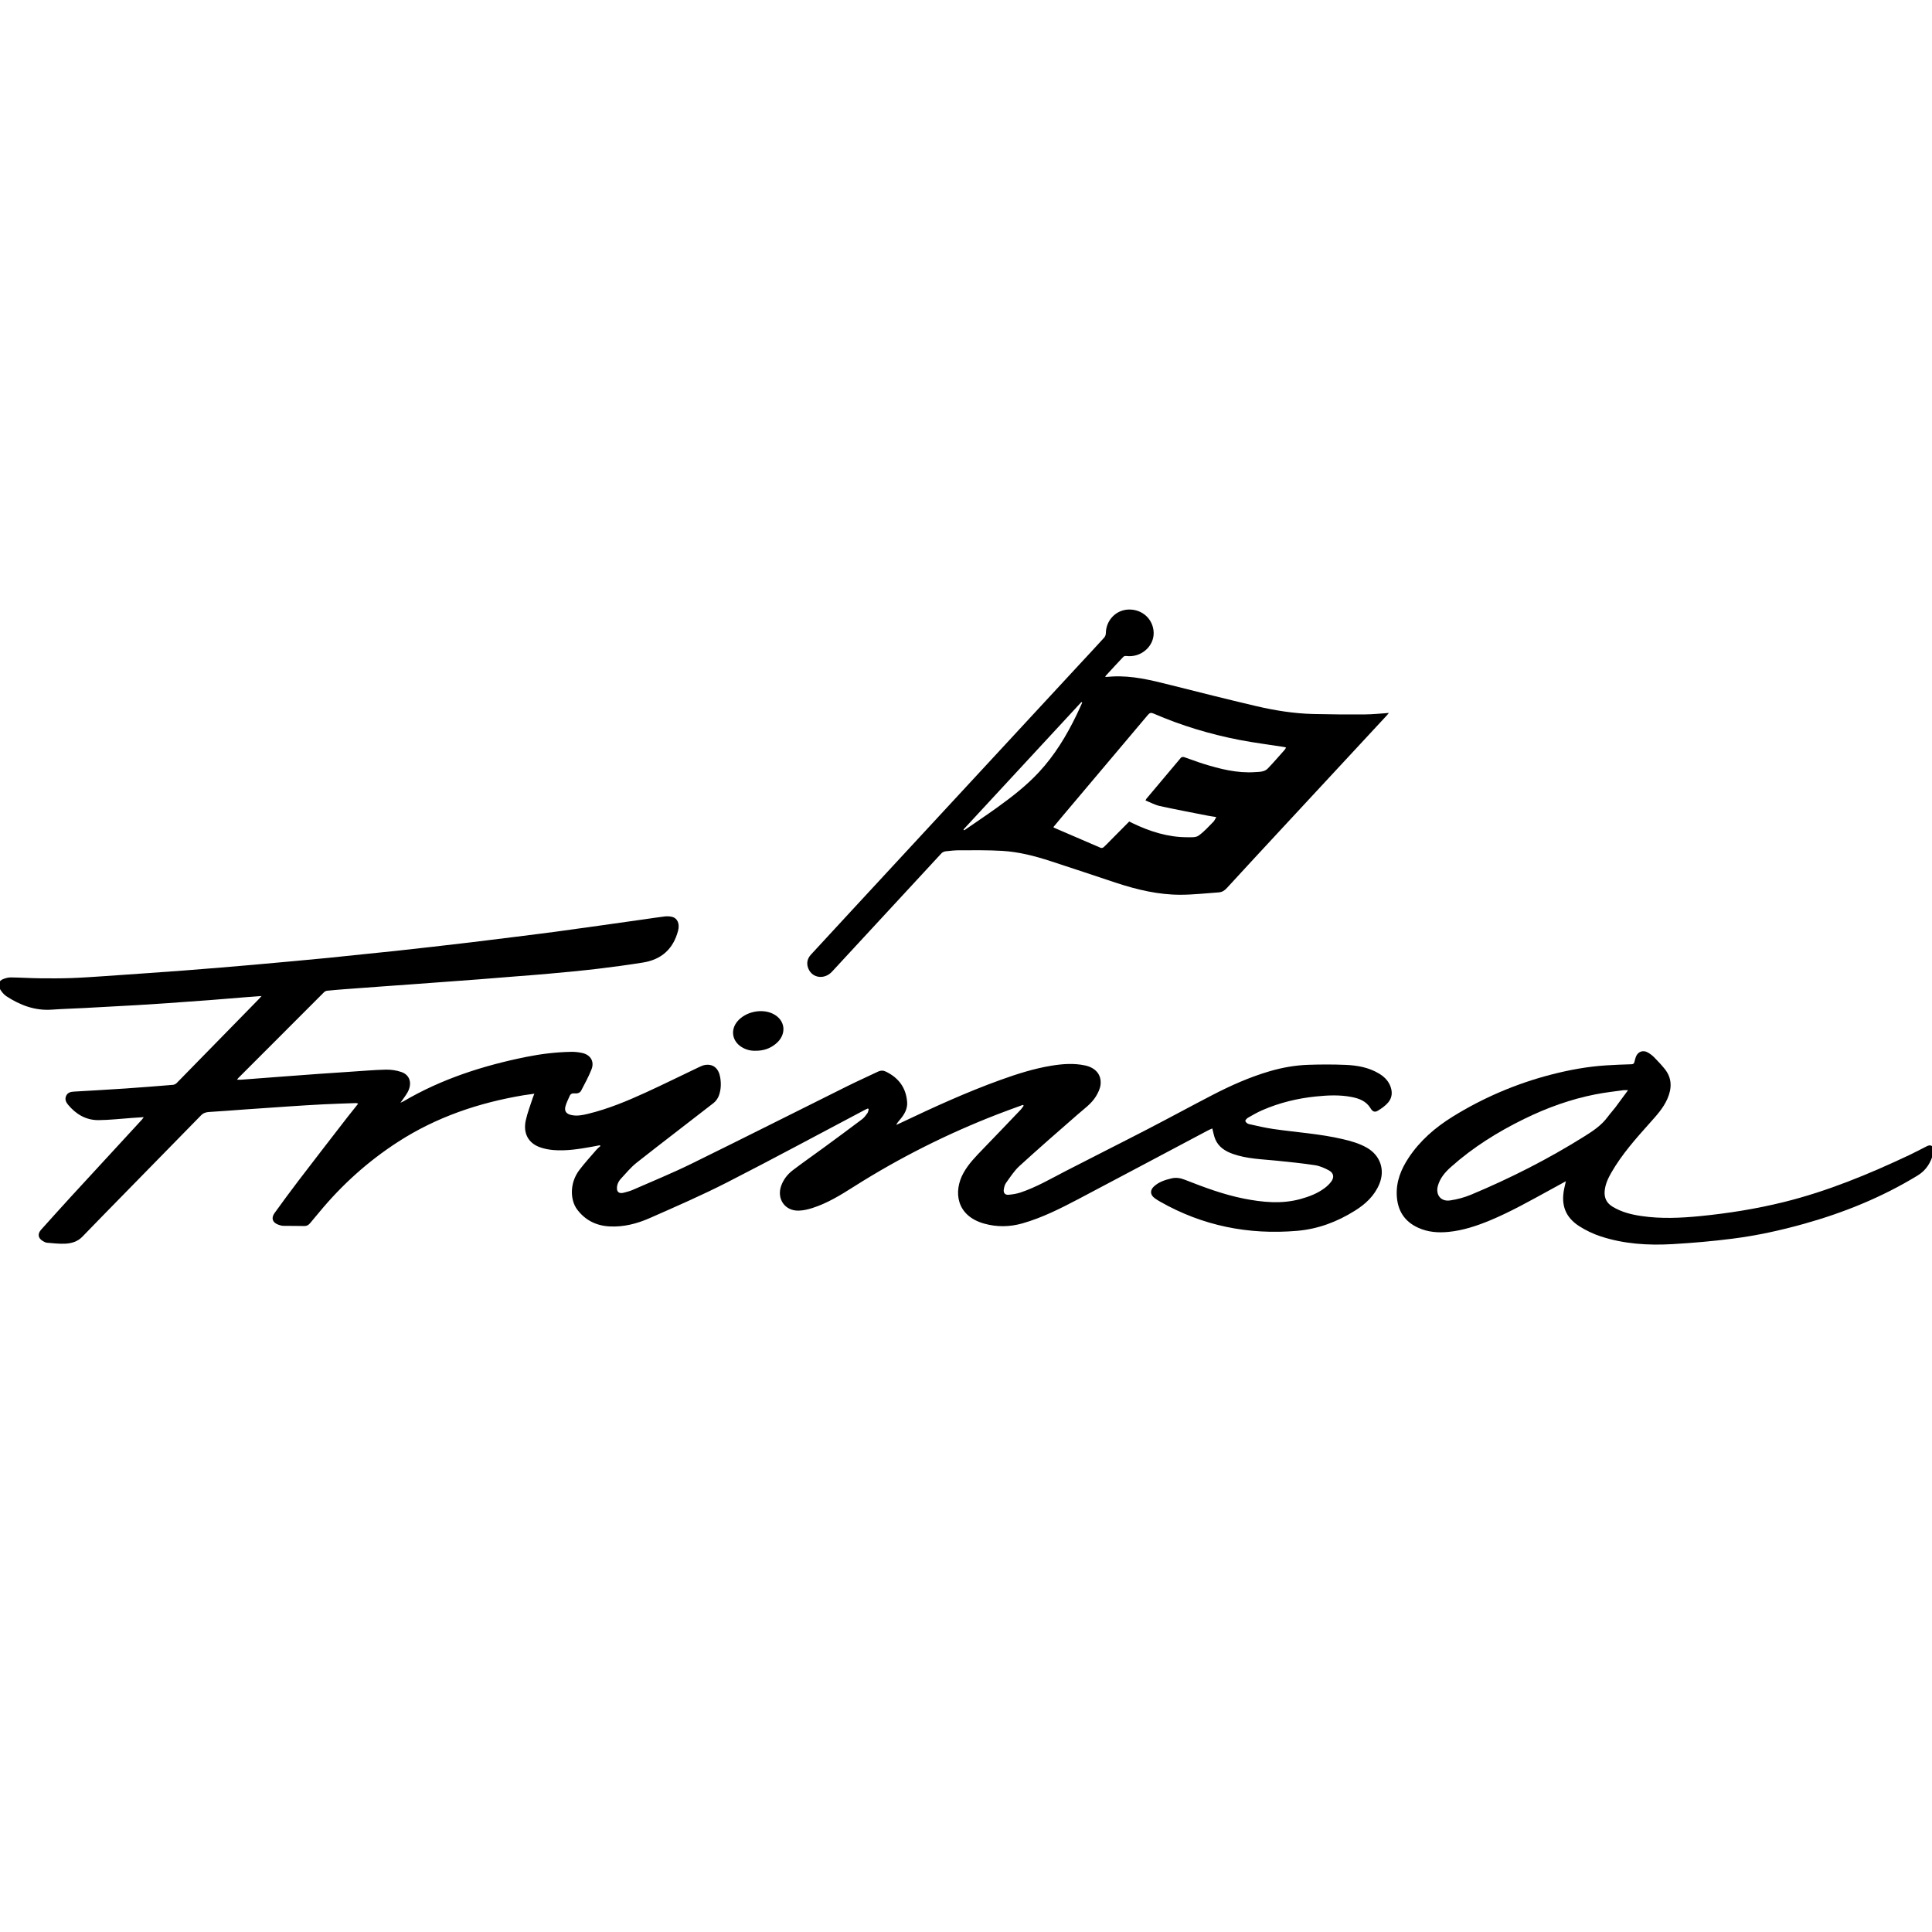<svg xmlns="http://www.w3.org/2000/svg" xmlns:xlink="http://www.w3.org/1999/xlink" id="Capa_1" x="0px" y="0px" viewBox="0 0 512 512" style="enable-background:new 0 0 512 512;" xml:space="preserve"><g>	<path d="M271.07,292.81c-2.24,0.83-4.5,1.62-6.72,2.49c-13.31,5.16-26,11.53-38.06,19.17c-3.46,2.2-6.98,4.37-10.92,5.64  c-1.19,0.39-2.47,0.69-3.71,0.72c-3.64,0.1-5.86-3.1-4.65-6.55c0.6-1.69,1.68-3.08,3.07-4.14c2.67-2.05,5.44-3.96,8.15-5.95  c3.42-2.51,6.85-5.03,10.24-7.59c0.56-0.42,1-1.03,1.41-1.61c0.21-0.29,0.23-0.72,0.33-1.08c-0.07-0.05-0.15-0.1-0.22-0.14  c-0.26,0.11-0.53,0.21-0.78,0.35c-12.17,6.42-24.28,12.97-36.53,19.23c-6.7,3.42-13.61,6.42-20.5,9.46  c-3.37,1.48-6.93,2.41-10.69,2.2c-3.54-0.2-6.43-1.66-8.56-4.51c-1.79-2.4-2.06-6.89,0.57-10.39c1.44-1.91,3.07-3.68,4.64-5.5  c0.28-0.33,0.64-0.59,0.97-0.88c-0.04-0.08-0.09-0.15-0.13-0.23c-0.7,0.13-1.4,0.27-2.1,0.4c-3.37,0.6-6.76,1.16-10.19,0.88  c-1.25-0.1-2.53-0.35-3.7-0.78c-3.01-1.11-4.39-3.72-3.66-7.07c0.45-2.06,1.24-4.04,1.88-6.05c0.09-0.28,0.21-0.56,0.4-1.03  c-1.02,0.14-1.9,0.25-2.78,0.39c-11.93,1.99-23.19,5.79-33.4,12.4c-7.92,5.12-14.85,11.37-20.85,18.64  c-0.79,0.96-1.6,1.9-2.39,2.86c-0.41,0.49-0.86,0.79-1.55,0.77c-1.84-0.05-3.69-0.01-5.54-0.05c-0.46-0.01-0.93-0.15-1.36-0.31  c-1.53-0.56-1.94-1.74-0.99-3.06c2.08-2.89,4.19-5.76,6.35-8.59c4.32-5.66,8.68-11.29,13.04-16.92c0.89-1.15,1.82-2.28,2.79-3.51  c-0.26-0.06-0.43-0.14-0.59-0.14c-2.87,0.1-5.74,0.19-8.61,0.33c-3.09,0.16-6.17,0.35-9.26,0.56c-3.77,0.25-7.54,0.52-11.31,0.78  c-3.25,0.23-6.49,0.5-9.74,0.69c-0.88,0.05-1.55,0.28-2.18,0.93c-8.6,8.81-17.23,17.6-25.85,26.4c-1.87,1.91-3.73,3.84-5.6,5.76  c-1.21,1.24-2.79,1.72-4.42,1.81c-1.63,0.09-3.29-0.12-4.93-0.25c-0.36-0.03-0.73-0.24-1.06-0.43c-1.3-0.74-1.49-1.91-0.49-3.02  c2.57-2.85,5.13-5.71,7.72-8.54c6.31-6.87,12.64-13.73,18.96-20.59c0.16-0.17,0.29-0.38,0.52-0.7c-1.11,0.08-2.06,0.14-3.01,0.2  c-3,0.21-6,0.57-9,0.59c-3.31,0.02-5.97-1.58-8.06-4.1c-0.55-0.66-0.91-1.48-0.47-2.38c0.42-0.86,1.2-1.03,2.08-1.08  c4.52-0.26,9.04-0.52,13.55-0.82c4.21-0.29,8.42-0.62,12.63-0.97c0.34-0.03,0.75-0.21,0.99-0.46c7.29-7.43,14.56-14.88,21.84-22.32  c0.18-0.19,0.35-0.4,0.67-0.76c-1.58,0.12-2.94,0.22-4.29,0.32c-3.13,0.25-6.27,0.52-9.4,0.76c-3.69,0.28-7.38,0.54-11.06,0.8  c-2.73,0.19-5.45,0.37-8.18,0.53c-4.68,0.27-9.37,0.52-14.05,0.77c-2.87,0.15-5.74,0.23-8.6,0.43c-4.48,0.32-8.41-1.18-12.05-3.56  c-0.76-0.5-1.39-1.34-1.84-2.16c-0.53-0.96-0.07-1.96,0.95-2.36c0.66-0.26,1.38-0.47,2.08-0.46c2.54,0.03,5.08,0.2,7.61,0.23  c2.81,0.03,5.63,0.04,8.44-0.06c3.03-0.11,6.06-0.33,9.09-0.53c3.72-0.25,7.43-0.52,11.15-0.78c3.28-0.23,6.55-0.46,9.82-0.71  c3.16-0.24,6.33-0.5,9.49-0.76c2.86-0.24,5.72-0.47,8.58-0.73c3.46-0.3,6.92-0.62,10.38-0.94c3.19-0.29,6.37-0.58,9.56-0.9  c3.02-0.3,6.03-0.63,9.05-0.94c2.85-0.3,5.71-0.58,8.56-0.88c3.26-0.35,6.52-0.72,9.78-1.09c3.51-0.4,7.01-0.8,10.51-1.22  c3.86-0.46,7.72-0.95,11.57-1.43c3.66-0.46,7.33-0.91,10.99-1.4c3.82-0.51,7.64-1.05,11.46-1.59c4.04-0.57,8.08-1.14,12.11-1.71  c1.72-0.24,3.43-0.52,5.16-0.72c0.62-0.07,1.28-0.04,1.88,0.1c1.5,0.36,2.11,1.86,1.63,3.69c-1.27,4.84-4.41,7.65-9.32,8.43  c-4.02,0.64-8.07,1.19-12.11,1.67c-4.24,0.5-8.5,0.89-12.76,1.28c-2.91,0.27-5.83,0.48-8.74,0.71c-3.24,0.26-6.49,0.53-9.73,0.78  c-2.42,0.19-4.84,0.36-7.26,0.54c-3.52,0.26-7.04,0.53-10.56,0.78c-2.56,0.19-5.12,0.36-7.68,0.55c-3.52,0.26-7.04,0.51-10.57,0.78  c-1.43,0.11-2.86,0.23-4.29,0.38c-0.27,0.03-0.58,0.18-0.78,0.37c-7.6,7.59-15.19,15.2-22.78,22.8c-0.08,0.08-0.13,0.17-0.3,0.4  c0.47,0,0.83,0.02,1.18,0c3.47-0.26,6.93-0.52,10.4-0.79c3.47-0.26,6.93-0.52,10.4-0.77c2.67-0.19,5.34-0.37,8.01-0.54  c3.14-0.2,6.28-0.49,9.42-0.56c1.4-0.03,2.88,0.18,4.2,0.65c2.27,0.8,2.87,3.11,1.55,5.42c-0.52,0.9-1.17,1.72-1.85,2.7  c0.32-0.15,0.56-0.24,0.78-0.36c10.12-5.95,21.13-9.48,32.57-11.79c3.93-0.79,7.9-1.27,11.9-1.34c1.01-0.02,2.05,0.1,3.03,0.33  c2.12,0.51,3.15,2.26,2.36,4.29c-0.75,1.94-1.78,3.78-2.74,5.64c-0.36,0.7-1.09,0.81-1.8,0.75c-0.6-0.05-1.03,0.14-1.26,0.69  c-0.39,0.91-0.86,1.79-1.11,2.73c-0.34,1.26,0.19,2,1.47,2.3c1.53,0.36,3.02,0.06,4.5-0.3c5.33-1.29,10.37-3.39,15.33-5.66  c4.71-2.15,9.36-4.47,14.04-6.69c0.57-0.27,1.17-0.55,1.78-0.62c2.07-0.26,3.47,0.93,3.88,3.27c0.29,1.65,0.23,3.32-0.35,4.89  c-0.27,0.73-0.8,1.48-1.41,1.95c-6.77,5.28-13.61,10.47-20.35,15.79c-1.56,1.23-2.86,2.82-4.22,4.29c-0.4,0.43-0.74,1-0.9,1.57  c-0.15,0.53-0.21,1.25,0.04,1.7c0.33,0.59,1.08,0.58,1.73,0.39c0.74-0.21,1.51-0.38,2.21-0.69c5.22-2.29,10.51-4.45,15.63-6.96  c13.81-6.78,27.55-13.72,41.33-20.57c2.69-1.34,5.44-2.56,8.15-3.86c0.68-0.32,1.32-0.34,1.98-0.02c3.46,1.64,5.45,4.34,5.71,8.17  c0.12,1.79-0.79,3.29-1.93,4.62c-0.35,0.41-0.71,0.82-0.96,1.37c0.46-0.21,0.93-0.42,1.39-0.64c8.59-4.09,17.24-8.04,26.19-11.27  c4.43-1.6,8.92-3.03,13.58-3.79c2.96-0.48,5.92-0.7,8.89-0.06c2.78,0.6,4.37,2.45,4.1,5.05c-0.11,1.07-0.64,2.17-1.21,3.11  c-1.21,1.99-3.13,3.31-4.85,4.82c-5.18,4.52-10.36,9.03-15.44,13.67c-1.38,1.26-2.43,2.92-3.54,4.45  c-0.35,0.49-0.52,1.16-0.61,1.77c-0.14,0.92,0.34,1.48,1.26,1.4c1.06-0.09,2.14-0.26,3.14-0.59c4.23-1.41,8.07-3.67,12.01-5.7  c7.2-3.72,14.46-7.34,21.66-11.07c5.76-2.98,11.45-6.08,17.2-9.06c4.88-2.53,9.89-4.76,15.17-6.31c3.35-0.98,6.77-1.59,10.25-1.71  c3.31-0.11,6.62-0.12,9.93,0.02c3.04,0.13,6.04,0.66,8.72,2.24c1.31,0.77,2.4,1.76,3.02,3.19c0.68,1.57,0.63,3.15-0.43,4.46  c-0.74,0.91-1.77,1.63-2.79,2.25c-0.84,0.51-1.42,0.23-1.93-0.62c-1.15-1.93-3.04-2.63-5.09-3.02c-3.12-0.6-6.27-0.45-9.4-0.13  c-4.91,0.5-9.67,1.66-14.2,3.63c-1.31,0.57-2.56,1.29-3.8,2c-0.32,0.18-0.76,0.67-0.7,0.89c0.09,0.33,0.55,0.7,0.92,0.79  c2.17,0.49,4.34,1,6.55,1.32c6.1,0.88,12.28,1.26,18.31,2.67c2.23,0.52,4.43,1.14,6.44,2.29c3.54,2.04,4.84,5.84,3.29,9.6  c-1.3,3.15-3.69,5.34-6.49,7.09c-4.69,2.94-9.74,4.85-15.31,5.33c-12.89,1.1-25.03-1.32-36.31-7.74c-0.5-0.29-1-0.59-1.46-0.94  c-1.18-0.88-1.25-2.09-0.16-3.09c1.3-1.2,2.93-1.72,4.6-2.12c1.23-0.3,2.38-0.12,3.55,0.34c5.13,2.01,10.29,3.95,15.72,5.02  c4.96,0.97,9.94,1.47,14.92,0.11c2.3-0.63,4.52-1.47,6.44-2.91c0.63-0.47,1.23-1.04,1.71-1.67c0.88-1.15,0.71-2.32-0.56-3.01  c-1.14-0.62-2.41-1.18-3.68-1.38c-3.4-0.52-6.83-0.86-10.26-1.21c-3.89-0.39-7.83-0.47-11.57-1.8c-2.01-0.72-3.75-1.82-4.62-3.87  c-0.37-0.87-0.52-1.84-0.79-2.86c-0.33,0.15-0.73,0.29-1.1,0.49c-11.48,6.08-22.94,12.19-34.44,18.25  c-4.76,2.5-9.56,4.92-14.77,6.41c-3.37,0.96-6.76,1.01-10.13,0.07c-7.46-2.08-8.22-8.56-5.49-13.46c1.35-2.42,3.27-4.36,5.17-6.33  c3.36-3.47,6.7-6.97,10.03-10.46c0.29-0.31,0.51-0.68,0.76-1.03C271.2,292.96,271.14,292.89,271.07,292.81z"></path>	<path d="M292.9,179.41c0.68-0.05,1.27-0.09,1.87-0.13c5.23-0.29,10.23,0.95,15.24,2.21c7.58,1.91,15.17,3.82,22.78,5.61  c4.99,1.17,10.06,1.99,15.21,2.12c4.55,0.11,9.11,0.14,13.66,0.11c2.09-0.01,4.18-0.24,6.41-0.39c-0.21,0.25-0.36,0.45-0.53,0.63  c-9.43,10.16-18.85,20.32-28.28,30.48c-4.71,5.08-9.43,10.16-14.11,15.27c-0.62,0.68-1.28,1.11-2.17,1.17  c-3.35,0.23-6.71,0.62-10.06,0.63c-5.87,0.02-11.54-1.32-17.09-3.15c-5.8-1.92-11.6-3.87-17.41-5.76  c-4.18-1.36-8.43-2.46-12.82-2.72c-3.74-0.22-7.51-0.16-11.26-0.16c-1.24,0-2.48,0.13-3.71,0.27c-0.39,0.05-0.86,0.24-1.12,0.52  c-9.69,10.45-19.35,20.91-29.02,31.38c-1.98,2.15-5.22,1.76-6.27-0.82c-0.55-1.33-0.31-2.61,0.68-3.69  c3.72-4.04,7.45-8.08,11.18-12.11c8.23-8.9,16.46-17.79,24.7-26.69c11.78-12.72,23.55-25.45,35.33-38.17  c2.18-2.35,4.37-4.68,6.52-7.06c0.26-0.29,0.43-0.77,0.43-1.17c0.05-3.44,2.71-6.19,6.09-6.26c3.59-0.07,6.43,2.54,6.58,6.04  c0.15,3.72-3.37,6.76-7.23,6.28c-0.26-0.03-0.63,0.03-0.79,0.2c-1.56,1.64-3.09,3.31-4.62,4.98  C293.02,179.11,292.99,179.22,292.9,179.41z M303.57,212.13c0.17-0.34,0.18-0.39,0.22-0.43c3.05-3.64,6.1-7.28,9.17-10.9  c0.15-0.17,0.59-0.24,0.83-0.16c1.67,0.55,3.31,1.21,4.99,1.74c4.52,1.4,9.08,2.58,13.87,2.24c1.16-0.08,2.45-0.04,3.33-0.96  c1.53-1.59,2.97-3.27,4.44-4.92c0.15-0.17,0.25-0.38,0.41-0.63c-0.23-0.07-0.35-0.12-0.49-0.14c-3.94-0.62-7.91-1.12-11.83-1.87  c-7.84-1.52-15.45-3.81-22.78-6.99c-0.69-0.3-1.04-0.22-1.52,0.34c-7.48,8.89-14.98,17.77-22.48,26.65  c-0.86,1.02-1.71,2.06-2.58,3.1c0.15,0.11,0.2,0.17,0.28,0.2c4.1,1.77,8.19,3.55,12.3,5.3c0.2,0.08,0.59-0.03,0.76-0.19  c0.69-0.63,1.34-1.32,2-1.99c1.59-1.6,3.18-3.21,4.77-4.81c0.35,0.18,0.62,0.32,0.89,0.45c4.57,2.19,9.32,3.71,14.44,3.72  c1.02,0,2.28,0.11,3.02-0.41c1.47-1.02,2.69-2.42,3.97-3.71c0.3-0.3,0.46-0.75,0.75-1.23c-0.88-0.14-1.59-0.23-2.29-0.37  c-4.24-0.84-8.49-1.63-12.71-2.56C306.06,213.31,304.86,212.64,303.57,212.13z M286.8,186.2c-0.07-0.05-0.15-0.1-0.22-0.15  c-10.42,11.26-20.83,22.51-31.25,33.77c0.07,0.07,0.13,0.15,0.2,0.22c2.93-2.02,5.88-3.99,8.77-6.07  c3.92-2.82,7.74-5.79,11.04-9.35c4.17-4.49,7.31-9.67,9.96-15.16C285.82,188.39,286.3,187.29,286.8,186.2z"></path>	<path d="M414.97,313.04c-1.5,0.82-2.8,1.54-4.1,2.25c-5.3,2.89-10.56,5.88-16.15,8.19c-3.47,1.43-7.04,2.6-10.8,2.98  c-2.77,0.28-5.51,0.09-8.1-1.1c-3.66-1.67-5.45-4.56-5.66-8.52c-0.19-3.73,1.13-6.97,3.13-10c3.01-4.55,7.04-8.03,11.64-10.89  c8.17-5.06,16.91-8.79,26.21-11.19c4.73-1.22,9.52-2.1,14.41-2.42c2.26-0.15,4.52-0.23,6.78-0.3c0.48-0.01,0.71-0.17,0.81-0.61  c0.11-0.45,0.22-0.91,0.38-1.35c0.52-1.38,1.88-1.9,3.16-1.17c0.59,0.34,1.17,0.76,1.64,1.24c0.99,1,1.96,2.03,2.84,3.12  c2.01,2.5,1.92,5.22,0.68,8.01c-1.09,2.44-2.88,4.37-4.62,6.32c-3.7,4.14-7.39,8.28-10.18,13.12c-0.87,1.51-1.61,3.08-1.78,4.85  c-0.18,1.83,0.48,3.23,2.06,4.2c2.38,1.45,5.01,2.11,7.73,2.5c5.15,0.75,10.29,0.52,15.44,0.02c7.5-0.74,14.92-1.92,22.23-3.73  c11.58-2.86,22.55-7.4,33.3-12.47c1.47-0.69,2.9-1.47,4.36-2.2c0.55-0.28,1.12-0.58,1.69-0.1c0.53,0.46,0.49,1.06,0.33,1.68  c-0.66,2.54-1.88,4.64-4.22,6.06c-9.41,5.74-19.52,9.84-30.11,12.8c-6.22,1.74-12.52,3.12-18.91,3.93  c-5.3,0.68-10.64,1.14-15.98,1.45c-6.45,0.37-12.87-0.04-19.05-2.08c-1.94-0.64-3.85-1.56-5.57-2.65c-3.7-2.36-4.92-5.61-4.04-9.92  C414.63,314.49,414.78,313.9,414.97,313.04z M431.45,288.91c-0.63,0-0.99-0.04-1.33,0.01c-2.4,0.34-4.81,0.61-7.19,1.07  c-6.64,1.29-12.95,3.57-19.01,6.54c-6.99,3.42-13.55,7.51-19.38,12.71c-1.57,1.39-2.92,2.96-3.49,5.03  c-0.65,2.37,0.79,4.2,3.21,3.86c1.91-0.27,3.84-0.8,5.62-1.54c10.39-4.35,20.41-9.43,29.96-15.42c2.3-1.44,4.55-2.92,6.19-5.15  c0.65-0.89,1.41-1.7,2.08-2.58C429.18,292.01,430.23,290.56,431.45,288.91z"></path>	<path d="M200.15,278.46c-1.22,0.04-2.52-0.27-3.69-1.03c-2.47-1.59-2.92-4.54-1.02-6.78c2.13-2.52,6.34-3.43,9.31-2.03  c3.45,1.63,3.86,5.53,0.84,8C204.06,277.89,202.29,278.49,200.15,278.46z"></path></g></svg>